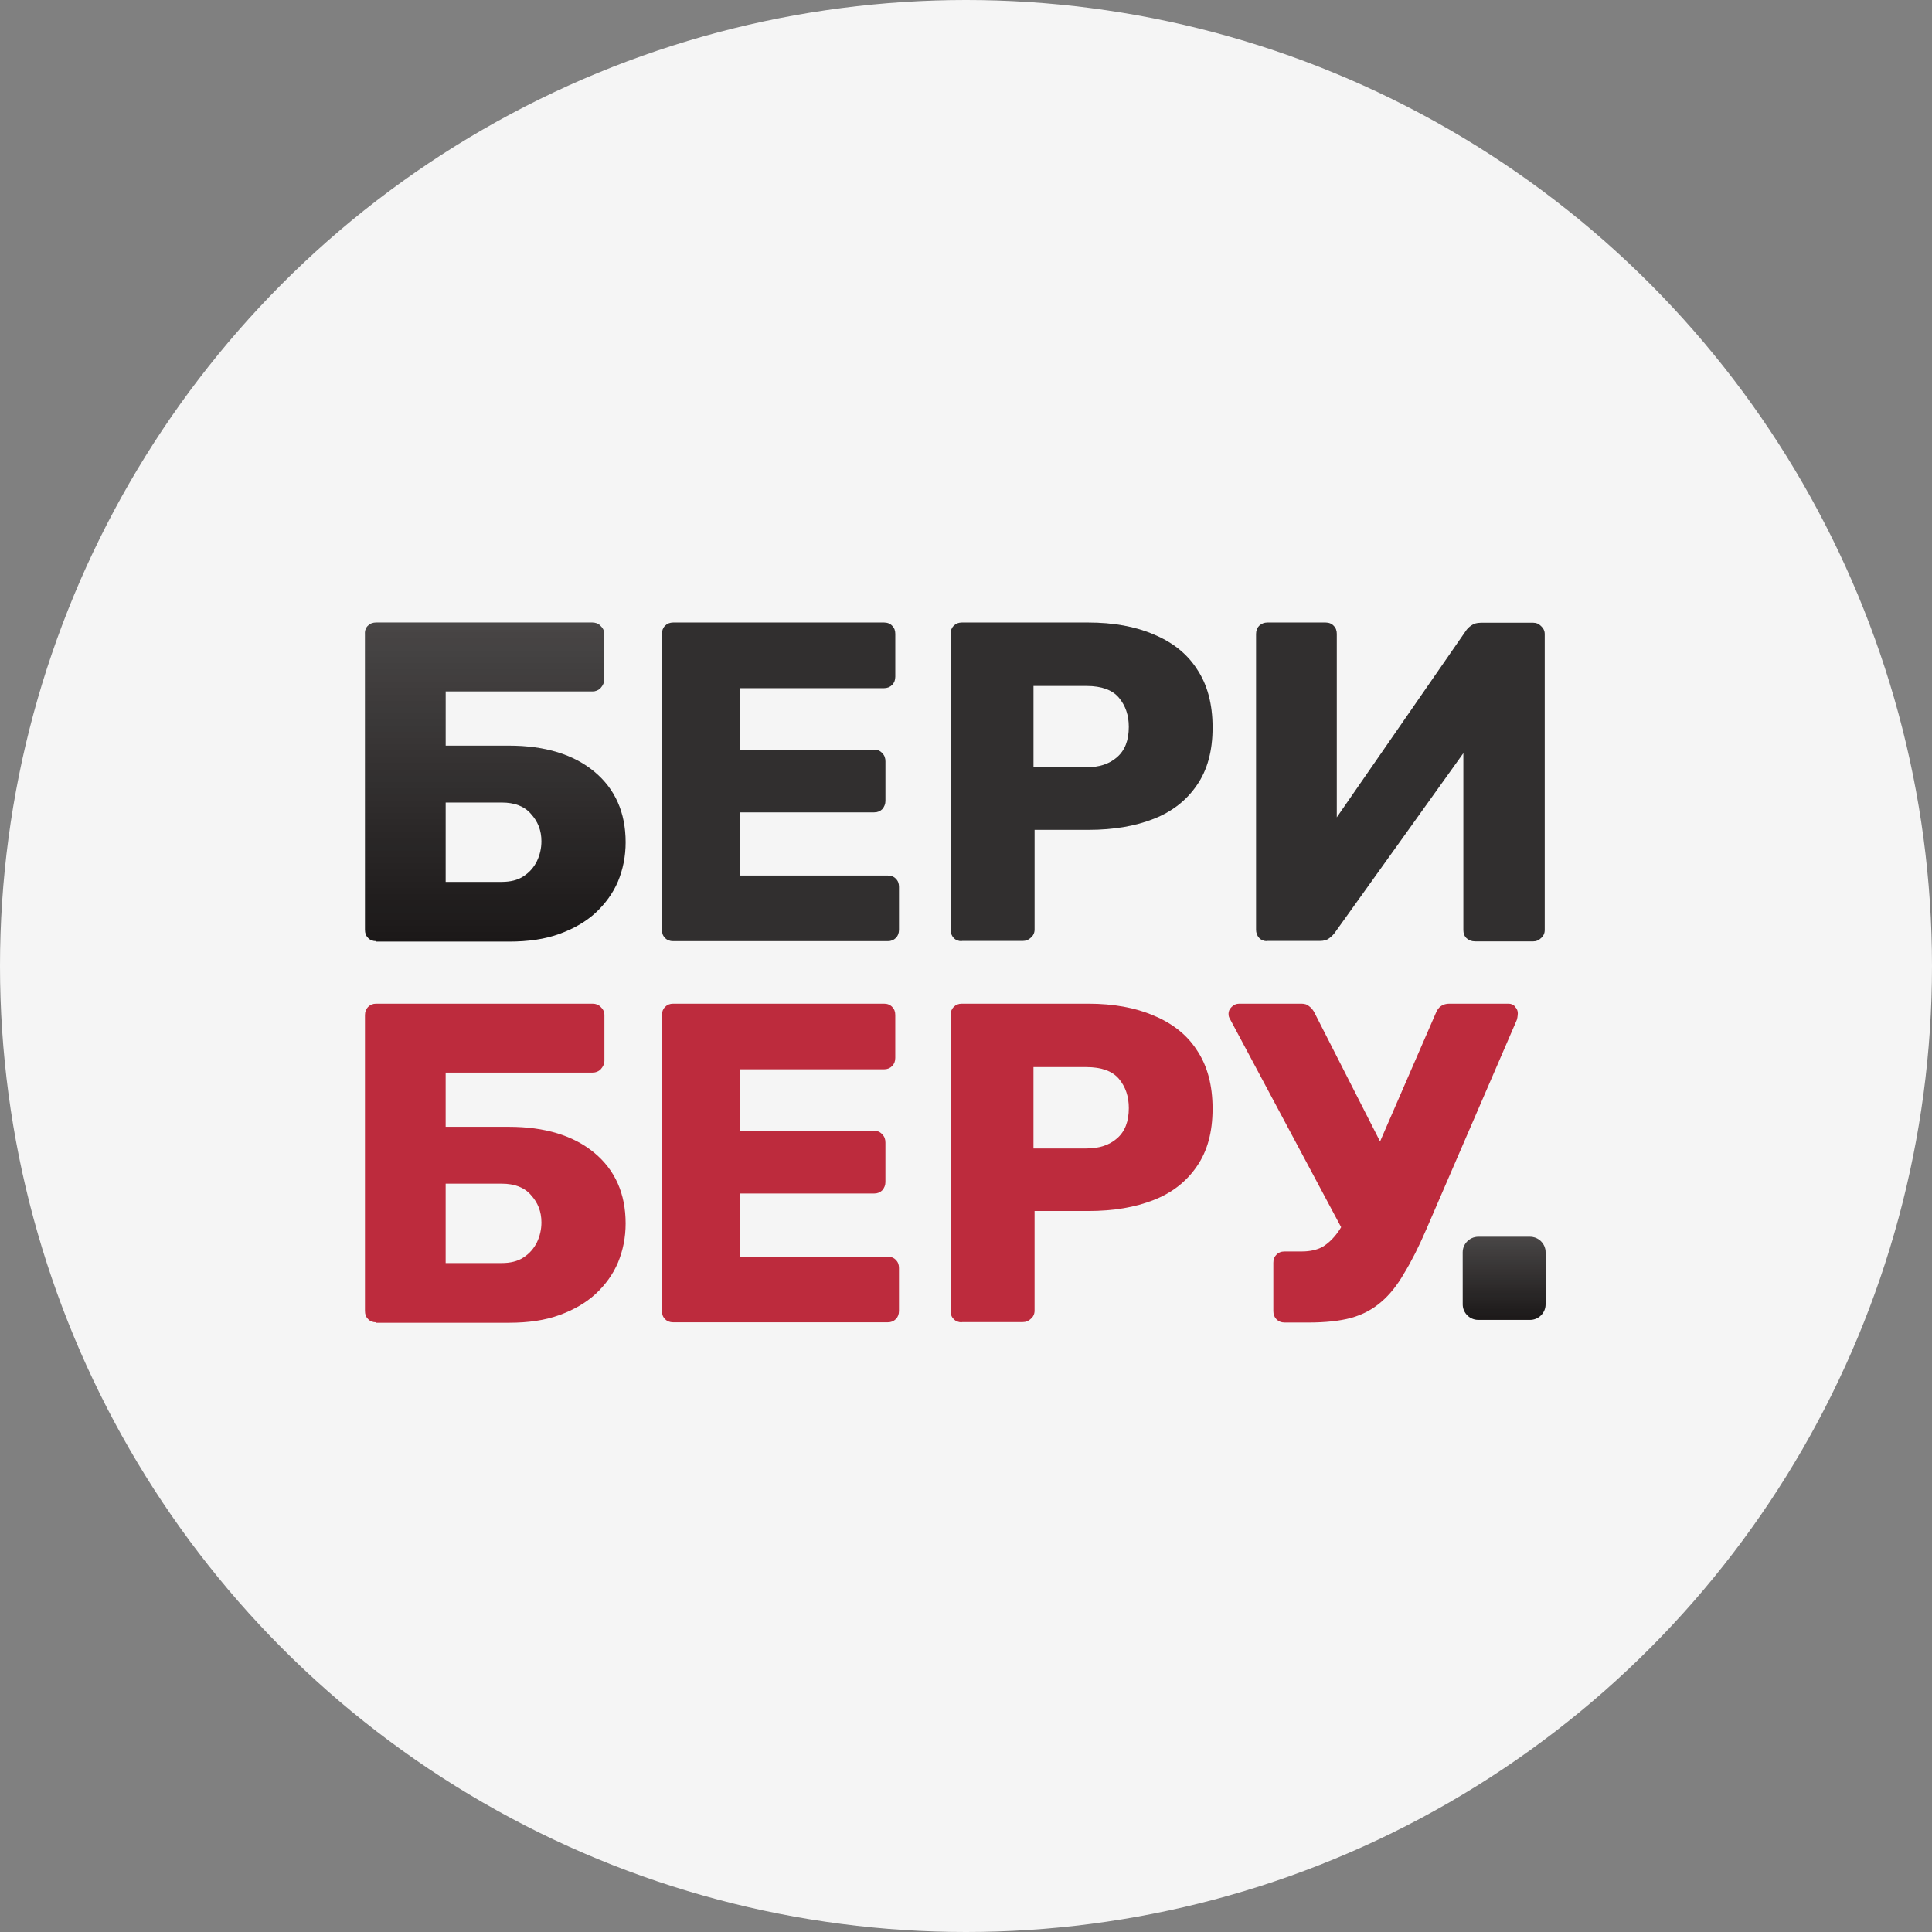 <svg width="90" height="90" viewBox="0 0 90 90" fill="none" xmlns="http://www.w3.org/2000/svg">
<rect x="0" y="0" width="90" height="90" fill="#808080" stroke="none"/>
<g clip-path="url(#clip0_1604_1057)">
<circle cx="45" cy="45" r="45" fill="#F5F5F5"/>
<path d="M17.521 43.842C17.368 43.842 17.236 43.791 17.144 43.69C17.042 43.588 17.001 43.465 17.001 43.313V29.53C16.991 29.377 17.042 29.244 17.134 29.153C17.236 29.051 17.358 29 17.511 29H27.596C27.748 29 27.881 29.051 27.973 29.153C28.085 29.255 28.146 29.377 28.146 29.53V31.648C28.146 31.801 28.085 31.934 27.973 32.056C27.871 32.158 27.748 32.209 27.596 32.209H20.76V34.735H23.704C25.385 34.735 26.72 35.143 27.687 35.947C28.655 36.752 29.144 37.852 29.144 39.238C29.144 39.89 29.022 40.491 28.788 41.061C28.553 41.611 28.197 42.1 27.738 42.528C27.29 42.936 26.73 43.262 26.057 43.506C25.385 43.751 24.601 43.863 23.725 43.863H17.521V43.842ZM20.76 41.082H23.368C23.776 41.082 24.112 41 24.377 40.827C24.662 40.644 24.866 40.409 25.008 40.124C25.151 39.829 25.222 39.513 25.222 39.187C25.222 38.688 25.059 38.27 24.733 37.913C24.427 37.557 23.969 37.384 23.368 37.384H20.76V41.072V41.082Z" fill="#1B1818"/>
<path d="M17.521 43.842C17.368 43.842 17.236 43.791 17.144 43.69C17.042 43.588 17.001 43.465 17.001 43.313V29.53C16.991 29.377 17.042 29.244 17.134 29.153C17.236 29.051 17.358 29 17.511 29H27.596C27.748 29 27.881 29.051 27.973 29.153C28.085 29.255 28.146 29.377 28.146 29.53V31.648C28.146 31.801 28.085 31.934 27.973 32.056C27.871 32.158 27.748 32.209 27.596 32.209H20.76V34.735H23.704C25.385 34.735 26.72 35.143 27.687 35.947C28.655 36.752 29.144 37.852 29.144 39.238C29.144 39.89 29.022 40.491 28.788 41.061C28.553 41.611 28.197 42.1 27.738 42.528C27.29 42.936 26.73 43.262 26.057 43.506C25.385 43.751 24.601 43.863 23.725 43.863H17.521V43.842ZM20.76 41.082H23.368C23.776 41.082 24.112 41 24.377 40.827C24.662 40.644 24.866 40.409 25.008 40.124C25.151 39.829 25.222 39.513 25.222 39.187C25.222 38.688 25.059 38.27 24.733 37.913C24.427 37.557 23.969 37.384 23.368 37.384H20.76V41.072V41.082Z" fill="url(#paint0_linear_1604_1057)" fill-opacity="0.2"/>
<path d="M31.355 43.842C31.202 43.842 31.069 43.791 30.978 43.69C30.876 43.588 30.835 43.465 30.835 43.313V29.53C30.835 29.377 30.886 29.244 30.978 29.153C31.08 29.051 31.202 29 31.355 29H41.185C41.338 29 41.47 29.051 41.562 29.153C41.664 29.255 41.705 29.377 41.705 29.53V31.526C41.705 31.679 41.654 31.811 41.562 31.903C41.46 32.005 41.338 32.056 41.185 32.056H34.472V34.919H40.727C40.879 34.919 41.012 34.98 41.103 35.092C41.205 35.194 41.246 35.316 41.246 35.469V37.312C41.246 37.455 41.195 37.577 41.103 37.689C41.002 37.791 40.879 37.842 40.727 37.842H34.472V40.786H41.358C41.511 40.786 41.643 40.837 41.735 40.939C41.837 41.041 41.878 41.163 41.878 41.316V43.313C41.878 43.465 41.827 43.598 41.735 43.69C41.633 43.791 41.511 43.842 41.358 43.842H31.355Z" fill="#1B1818"/>
<path d="M31.355 43.842C31.202 43.842 31.069 43.791 30.978 43.69C30.876 43.588 30.835 43.465 30.835 43.313V29.53C30.835 29.377 30.886 29.244 30.978 29.153C31.08 29.051 31.202 29 31.355 29H41.185C41.338 29 41.47 29.051 41.562 29.153C41.664 29.255 41.705 29.377 41.705 29.53V31.526C41.705 31.679 41.654 31.811 41.562 31.903C41.46 32.005 41.338 32.056 41.185 32.056H34.472V34.919H40.727C40.879 34.919 41.012 34.98 41.103 35.092C41.205 35.194 41.246 35.316 41.246 35.469V37.312C41.246 37.455 41.195 37.577 41.103 37.689C41.002 37.791 40.879 37.842 40.727 37.842H34.472V40.786H41.358C41.511 40.786 41.643 40.837 41.735 40.939C41.837 41.041 41.878 41.163 41.878 41.316V43.313C41.878 43.465 41.827 43.598 41.735 43.69C41.633 43.791 41.511 43.842 41.358 43.842H31.355Z" fill="url(#paint1_linear_1604_1057)" fill-opacity="0.2"/>
<path d="M44.801 43.842C44.648 43.842 44.516 43.791 44.424 43.69C44.333 43.588 44.282 43.465 44.282 43.313V29.53C44.282 29.377 44.333 29.244 44.424 29.153C44.526 29.051 44.648 29 44.801 29H50.7C51.861 29 52.88 29.183 53.735 29.55C54.601 29.907 55.284 30.436 55.752 31.16C56.241 31.883 56.486 32.79 56.486 33.89C56.486 34.99 56.241 35.876 55.752 36.579C55.273 37.282 54.601 37.812 53.735 38.148C52.88 38.484 51.871 38.657 50.7 38.657H48.194V43.302C48.194 43.455 48.132 43.588 48.02 43.679C47.918 43.781 47.796 43.832 47.643 43.832H44.801V43.842ZM48.132 35.744H50.598C51.199 35.744 51.677 35.591 52.034 35.275C52.401 34.959 52.584 34.491 52.584 33.859C52.584 33.319 52.431 32.871 52.126 32.504C51.82 32.138 51.311 31.954 50.608 31.954H48.143V35.754L48.132 35.744Z" fill="#1B1818"/>
<path d="M44.801 43.842C44.648 43.842 44.516 43.791 44.424 43.69C44.333 43.588 44.282 43.465 44.282 43.313V29.53C44.282 29.377 44.333 29.244 44.424 29.153C44.526 29.051 44.648 29 44.801 29H50.7C51.861 29 52.88 29.183 53.735 29.55C54.601 29.907 55.284 30.436 55.752 31.16C56.241 31.883 56.486 32.79 56.486 33.89C56.486 34.99 56.241 35.876 55.752 36.579C55.273 37.282 54.601 37.812 53.735 38.148C52.88 38.484 51.871 38.657 50.7 38.657H48.194V43.302C48.194 43.455 48.132 43.588 48.02 43.679C47.918 43.781 47.796 43.832 47.643 43.832H44.801V43.842ZM48.132 35.744H50.598C51.199 35.744 51.677 35.591 52.034 35.275C52.401 34.959 52.584 34.491 52.584 33.859C52.584 33.319 52.431 32.871 52.126 32.504C51.82 32.138 51.311 31.954 50.608 31.954H48.143V35.754L48.132 35.744Z" fill="url(#paint2_linear_1604_1057)" fill-opacity="0.2"/>
<path d="M59.032 43.842C58.879 43.842 58.747 43.791 58.655 43.69C58.553 43.577 58.513 43.445 58.513 43.313V29.53C58.513 29.377 58.564 29.244 58.655 29.153C58.767 29.051 58.889 29 59.032 29H61.752C61.905 29 62.037 29.051 62.129 29.153C62.231 29.255 62.272 29.377 62.272 29.53V38.077L68.272 29.407C68.343 29.295 68.435 29.204 68.547 29.132C68.659 29.051 68.801 29.01 68.985 29.01H71.43C71.572 29.01 71.684 29.061 71.786 29.163C71.898 29.265 71.959 29.387 71.959 29.54V43.323C71.959 43.475 71.898 43.608 71.786 43.7C71.684 43.801 71.572 43.852 71.43 43.852H68.71C68.557 43.852 68.424 43.801 68.312 43.7C68.21 43.598 68.17 43.475 68.17 43.323V35.082L62.19 43.435C62.119 43.537 62.027 43.628 61.915 43.71C61.813 43.791 61.671 43.832 61.477 43.832H59.032V43.842Z" fill="#1B1818"/>
<path d="M59.032 43.842C58.879 43.842 58.747 43.791 58.655 43.69C58.553 43.577 58.513 43.445 58.513 43.313V29.53C58.513 29.377 58.564 29.244 58.655 29.153C58.767 29.051 58.889 29 59.032 29H61.752C61.905 29 62.037 29.051 62.129 29.153C62.231 29.255 62.272 29.377 62.272 29.53V38.077L68.272 29.407C68.343 29.295 68.435 29.204 68.547 29.132C68.659 29.051 68.801 29.01 68.985 29.01H71.43C71.572 29.01 71.684 29.061 71.786 29.163C71.898 29.265 71.959 29.387 71.959 29.54V43.323C71.959 43.475 71.898 43.608 71.786 43.7C71.684 43.801 71.572 43.852 71.43 43.852H68.71C68.557 43.852 68.424 43.801 68.312 43.7C68.21 43.598 68.17 43.475 68.17 43.323V35.082L62.19 43.435C62.119 43.537 62.027 43.628 61.915 43.71C61.813 43.791 61.671 43.832 61.477 43.832H59.032V43.842Z" fill="url(#paint3_linear_1604_1057)" fill-opacity="0.2"/>
<path d="M17.521 61.598C17.368 61.598 17.235 61.547 17.144 61.445C17.042 61.344 17.001 61.221 17.001 61.069V47.286C17.001 47.133 17.052 47.001 17.144 46.909C17.246 46.807 17.368 46.756 17.521 46.756H27.606C27.758 46.756 27.891 46.807 27.983 46.909C28.095 47.011 28.156 47.133 28.156 47.286V49.405C28.156 49.557 28.095 49.69 27.983 49.812C27.881 49.914 27.758 49.965 27.606 49.965H20.76V52.491H23.704C25.385 52.491 26.719 52.899 27.687 53.703C28.655 54.508 29.144 55.608 29.144 56.994C29.144 57.646 29.022 58.247 28.787 58.817C28.553 59.367 28.197 59.856 27.738 60.284C27.29 60.692 26.73 61.018 26.057 61.262C25.385 61.507 24.601 61.619 23.724 61.619H17.521V61.598ZM20.76 58.838H23.368C23.775 58.838 24.111 58.756 24.376 58.583C24.662 58.4 24.865 58.165 25.008 57.88C25.151 57.585 25.222 57.269 25.222 56.943C25.222 56.444 25.059 56.026 24.733 55.669C24.427 55.313 23.969 55.14 23.368 55.14H20.76V58.828V58.838Z" fill="#BD2B3D"/>
<path d="M31.355 61.598C31.202 61.598 31.069 61.547 30.978 61.445C30.876 61.344 30.835 61.221 30.835 61.069V47.286C30.835 47.133 30.886 47.001 30.978 46.909C31.08 46.807 31.202 46.756 31.355 46.756H41.185C41.338 46.756 41.47 46.807 41.562 46.909C41.664 47.011 41.705 47.133 41.705 47.286V49.282C41.705 49.435 41.654 49.568 41.562 49.659C41.46 49.761 41.338 49.812 41.185 49.812H34.472V52.675H40.727C40.879 52.675 41.012 52.736 41.103 52.848C41.205 52.95 41.246 53.072 41.246 53.225V55.069C41.246 55.211 41.195 55.333 41.103 55.445C41.002 55.547 40.879 55.598 40.727 55.598H34.472V58.542H41.358C41.511 58.542 41.643 58.593 41.735 58.695C41.837 58.797 41.878 58.919 41.878 59.072V61.069C41.878 61.221 41.827 61.354 41.735 61.445C41.633 61.547 41.511 61.598 41.358 61.598H31.355Z" fill="#BD2B3D"/>
<path d="M44.801 61.598C44.648 61.598 44.516 61.547 44.424 61.445C44.322 61.344 44.282 61.221 44.282 61.069V47.286C44.282 47.133 44.333 47.001 44.424 46.909C44.526 46.807 44.648 46.756 44.801 46.756H50.7C51.861 46.756 52.88 46.939 53.735 47.306C54.601 47.663 55.284 48.192 55.752 48.916C56.241 49.639 56.486 50.545 56.486 51.646C56.486 52.746 56.241 53.632 55.752 54.335C55.273 55.038 54.601 55.568 53.735 55.904C52.88 56.24 51.871 56.413 50.7 56.413H48.194V61.058C48.194 61.211 48.132 61.344 48.02 61.435C47.918 61.537 47.796 61.588 47.643 61.588H44.801V61.598ZM48.132 53.5H50.598C51.199 53.5 51.677 53.347 52.034 53.031C52.401 52.715 52.584 52.247 52.584 51.615C52.584 51.075 52.431 50.627 52.126 50.26C51.82 49.894 51.311 49.71 50.608 49.71H48.143V53.51L48.132 53.5Z" fill="#BD2B3D"/>
<path d="M70.594 46.909C70.513 46.807 70.401 46.756 70.279 46.756H67.518C67.375 46.756 67.253 46.787 67.141 46.858C67.029 46.929 66.947 47.041 66.886 47.194L64.289 53.174L61.243 47.194C61.172 47.051 61.09 46.95 60.988 46.878C60.907 46.797 60.784 46.756 60.632 46.756H57.728C57.586 46.756 57.474 46.807 57.372 46.909C57.27 47.011 57.229 47.112 57.229 47.225C57.229 47.296 57.239 47.357 57.27 47.418L62.475 57.167C62.425 57.248 62.373 57.34 62.323 57.401C62.109 57.697 61.874 57.921 61.609 58.084C61.345 58.226 61.019 58.298 60.642 58.298H59.837C59.684 58.298 59.552 58.349 59.46 58.451C59.358 58.552 59.317 58.675 59.317 58.828V61.079C59.317 61.231 59.368 61.364 59.46 61.456C59.562 61.557 59.684 61.608 59.837 61.608H60.958C61.742 61.608 62.404 61.537 62.934 61.395C63.484 61.242 63.953 60.987 64.34 60.651C64.737 60.315 65.093 59.867 65.409 59.316C65.745 58.766 66.092 58.084 66.438 57.279L70.625 47.591C70.656 47.53 70.676 47.469 70.686 47.398C70.696 47.326 70.706 47.265 70.706 47.204C70.706 47.092 70.666 46.99 70.584 46.909H70.594Z" fill="#BD2B3D"/>
<path fill-rule="evenodd" clip-rule="evenodd" d="M68.862 57.615H71.277C71.674 57.615 72 57.941 72 58.338V60.763C72 61.16 71.674 61.486 71.277 61.486H68.862C68.465 61.486 68.139 61.16 68.139 60.763V58.338C68.139 57.941 68.465 57.615 68.862 57.615Z" fill="#1B1818"/>
<path fill-rule="evenodd" clip-rule="evenodd" d="M68.862 57.615H71.277C71.674 57.615 72 57.941 72 58.338V60.763C72 61.16 71.674 61.486 71.277 61.486H68.862C68.465 61.486 68.139 61.16 68.139 60.763V58.338C68.139 57.941 68.465 57.615 68.862 57.615Z" fill="url(#paint4_linear_1604_1057)" fill-opacity="0.2"/>
</g>
<defs>
<linearGradient id="paint0_linear_1604_1057" x1="23.062" y1="29" x2="23.062" y2="43.842" gradientUnits="userSpaceOnUse">
<stop stop-color="white"/>
<stop offset="1" stop-color="white" stop-opacity="0"/>
</linearGradient>
<linearGradient id="paint1_linear_1604_1057" x1="36.356" y1="61.486" x2="36.356" y2="61.486" gradientUnits="userSpaceOnUse">
<stop stop-color="white"/>
<stop offset="1" stop-color="white" stop-opacity="0"/>
</linearGradient>
<linearGradient id="paint2_linear_1604_1057" x1="50.384" y1="61.486" x2="50.384" y2="61.486" gradientUnits="userSpaceOnUse">
<stop stop-color="white"/>
<stop offset="1" stop-color="white" stop-opacity="0"/>
</linearGradient>
<linearGradient id="paint3_linear_1604_1057" x1="65.236" y1="61.486" x2="65.236" y2="61.486" gradientUnits="userSpaceOnUse">
<stop stop-color="white"/>
<stop offset="1" stop-color="white" stop-opacity="0"/>
</linearGradient>
<linearGradient id="paint4_linear_1604_1057" x1="70.075" y1="57.615" x2="70.075" y2="61.496" gradientUnits="userSpaceOnUse">
<stop stop-color="white"/>
<stop offset="1" stop-color="white" stop-opacity="0"/>
</linearGradient>
<clipPath id="clip0_1604_1057">
<rect width="90" height="90" fill="white"/>
</clipPath>
</defs>
</svg>
